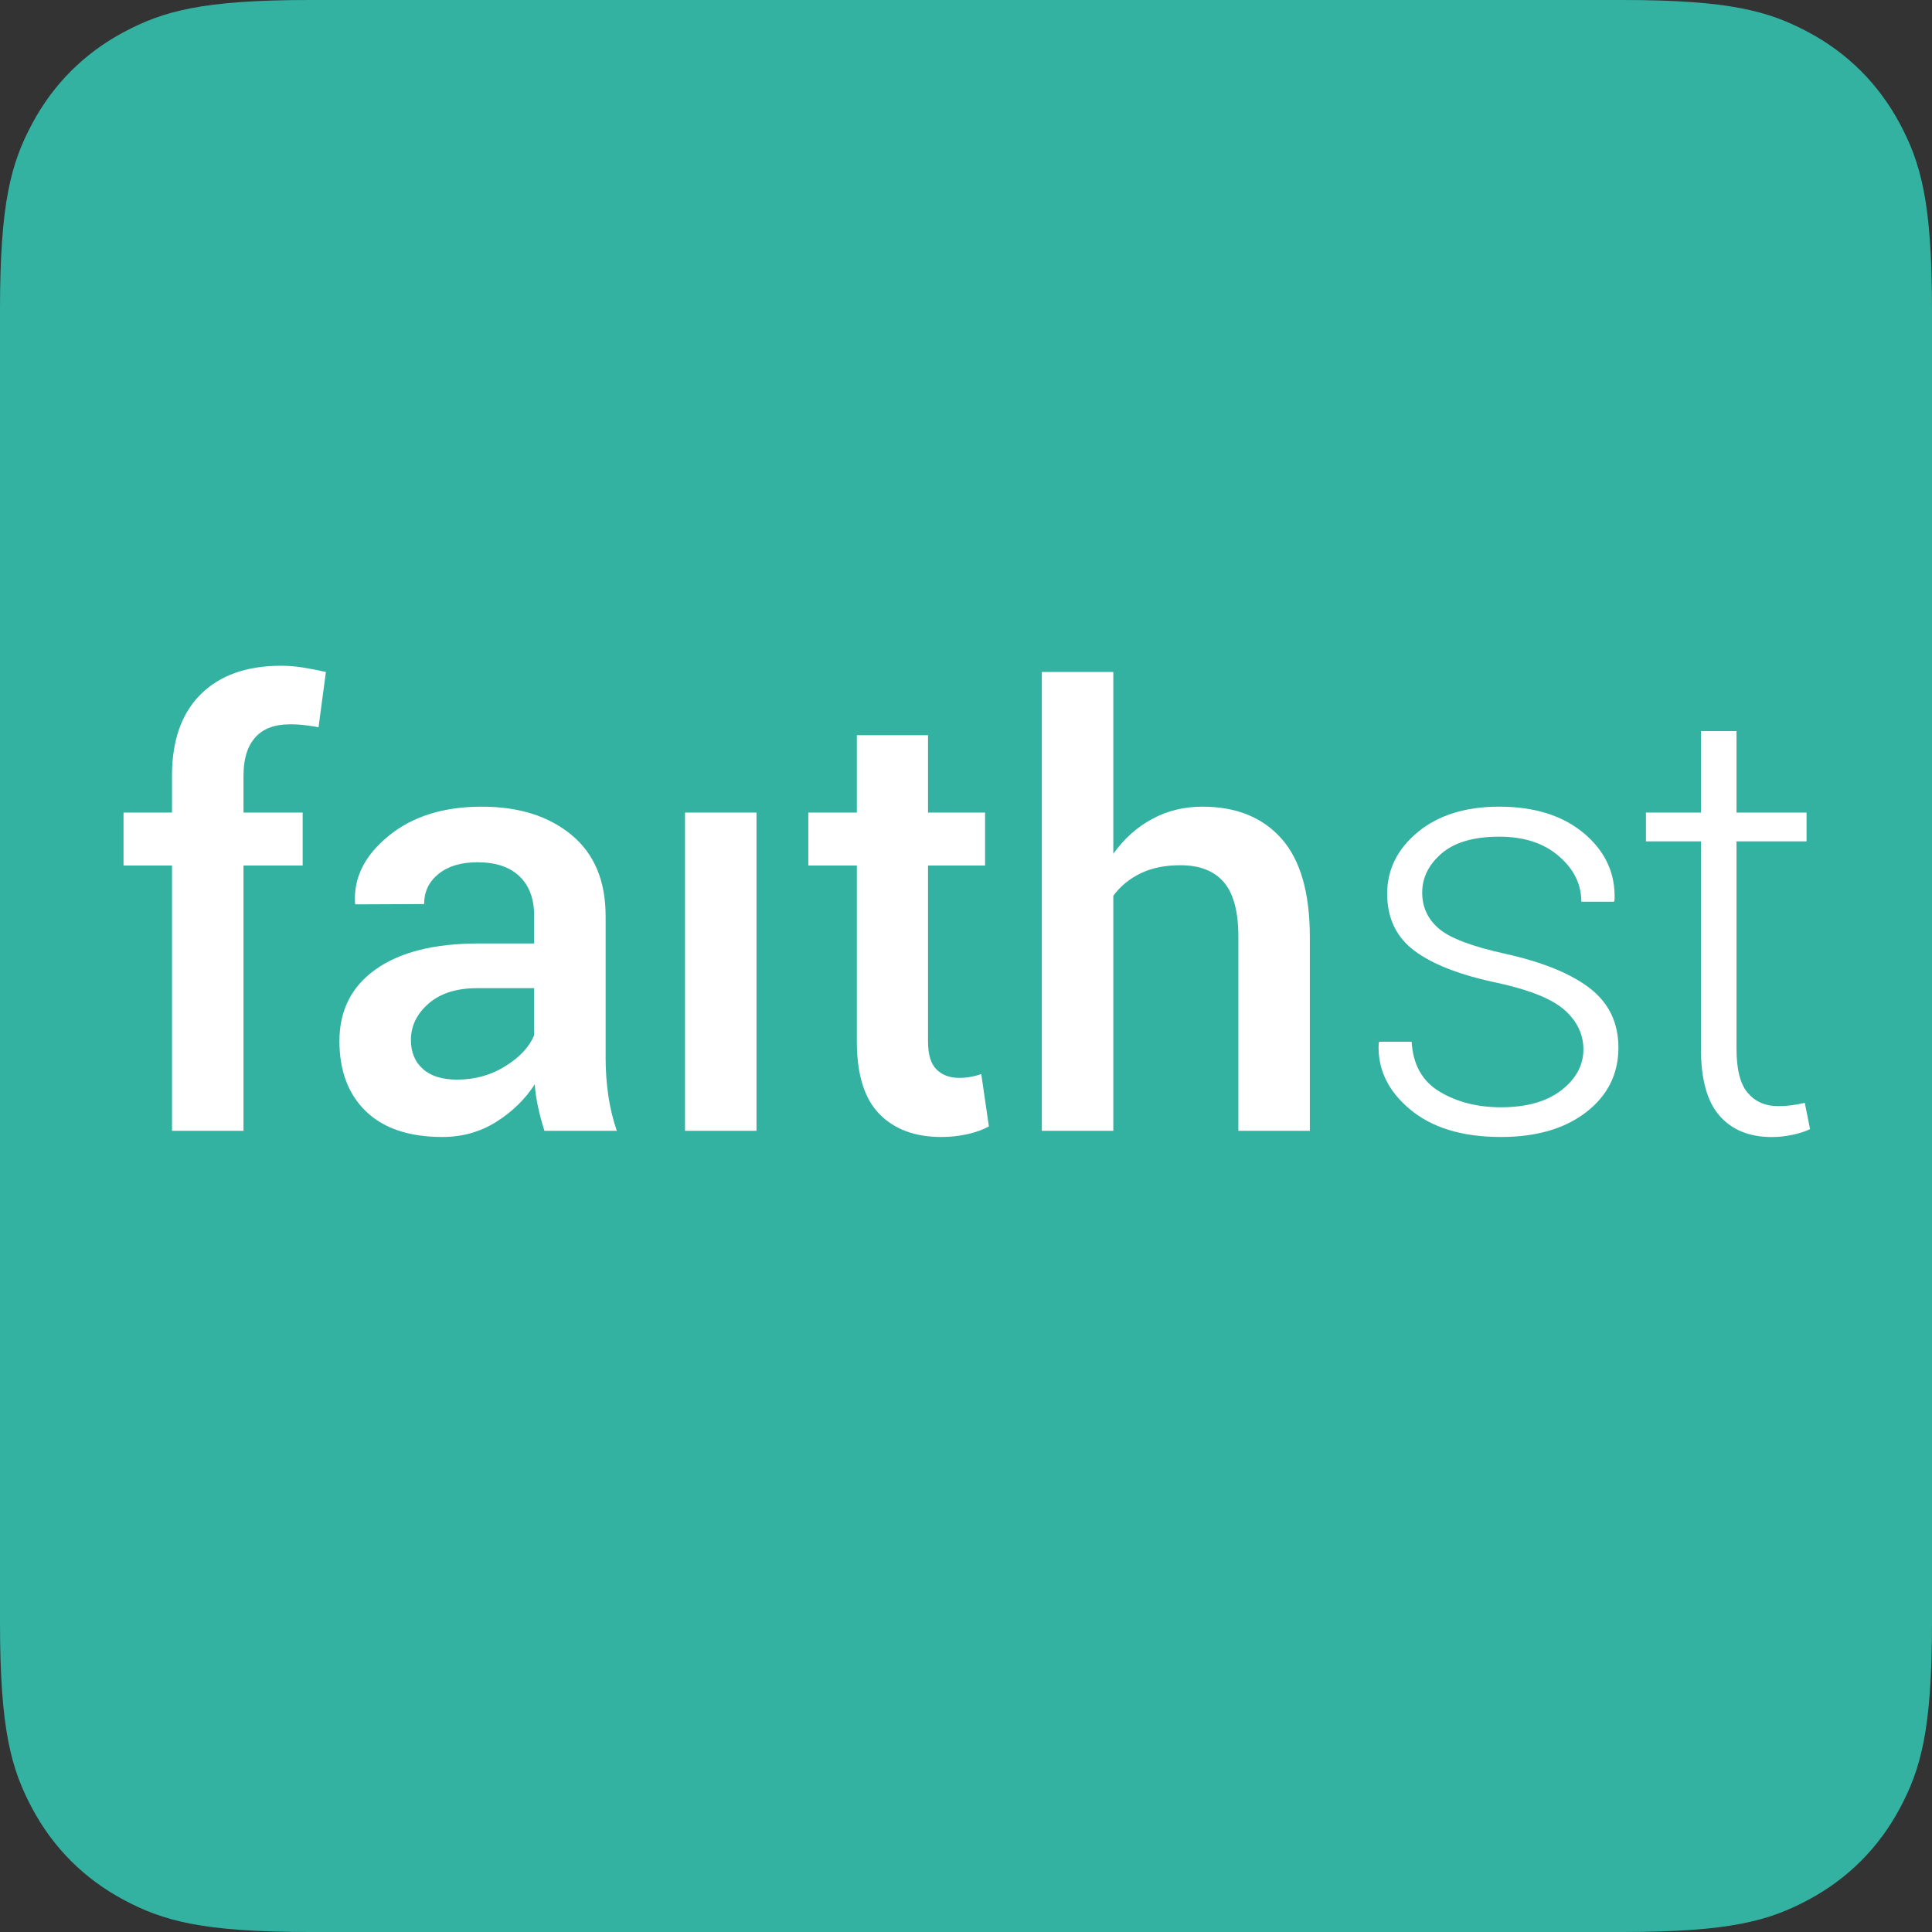 <?xml version="1.0" encoding="UTF-8"?>
<svg width="32px" height="32px" viewBox="0 0 32 32" version="1.1" xmlns="http://www.w3.org/2000/svg" xmlns:xlink="http://www.w3.org/1999/xlink">
    <rect x="0" y="0" width="32" height="32" fill="#333333" stroke="none"/>
    <!-- Generator: Sketch 64 (93537) - https://sketch.com -->
    <title>Artboard</title>
    <desc>Created with Sketch.</desc>
    <g id="Artboard" stroke="none" stroke-width="1" fill="none" fill-rule="evenodd">
        <path d="M5.128,-2.07168062e-16 L26.872,2.07168062e-16 C28.655,-1.2037061e-16 29.302,0.186 29.954,0.534 C30.606,0.883 31.117,1.394 31.466,2.046 C31.814,2.698 32,3.345 32,5.128 L32,26.872 C32,28.655 31.814,29.302 31.466,29.954 C31.117,30.606 30.606,31.117 29.954,31.466 C29.302,31.814 28.655,32 26.872,32 L5.128,32 C3.345,32 2.698,31.814 2.046,31.466 C1.394,31.117 0.883,30.606 0.534,29.954 C0.186,29.302 8.02470732e-17,28.655 -1.38112041e-16,26.872 L1.38112041e-16,5.128 C-8.02470732e-17,3.345 0.186,2.698 0.534,2.046 C0.883,1.394 1.394,0.883 2.046,0.534 C2.698,0.186 3.345,1.2037061e-16 5.128,-2.07168062e-16 Z" id="Rectangle-Copy" fill="#33B2A2"></path>
        <g id="Group" transform="translate(2, 11)" fill="#FFFFFF" fill-rule="nonzero">
            <path d="M0.849,7.73 L0.849,3.336 L0.046,3.336 L0.046,2.459 L0.849,2.459 L0.849,1.845 C0.849,1.263 1.008,0.815 1.324,0.5 C1.641,0.185 2.085,0.027 2.657,0.027 C2.771,0.027 2.886,0.036 3.003,0.054 C3.12,0.072 3.251,0.097 3.398,0.13 L3.276,1.046 C3.211,1.033 3.139,1.021 3.059,1.012 C2.979,1.002 2.894,0.997 2.803,0.997 C2.547,0.997 2.354,1.07 2.226,1.216 C2.097,1.362 2.033,1.572 2.033,1.845 L2.033,2.459 L3.013,2.459 L3.013,3.336 L2.033,3.336 L2.033,7.73 L0.849,7.73 Z" id="Path"></path>
            <path d="M7.018,7.73 C6.975,7.597 6.94,7.467 6.913,7.34 C6.885,7.214 6.866,7.087 6.857,6.96 C6.698,7.207 6.485,7.414 6.219,7.582 C5.952,7.749 5.655,7.832 5.327,7.832 C4.778,7.832 4.357,7.691 4.063,7.409 C3.769,7.126 3.622,6.738 3.622,6.244 C3.622,5.734 3.823,5.337 4.226,5.053 C4.628,4.769 5.195,4.627 5.926,4.627 L6.847,4.627 L6.847,4.164 C6.847,3.888 6.767,3.672 6.606,3.516 C6.445,3.36 6.212,3.282 5.907,3.282 C5.637,3.282 5.423,3.346 5.264,3.474 C5.104,3.603 5.025,3.769 5.025,3.974 L3.885,3.979 L3.88,3.95 C3.857,3.534 4.043,3.165 4.438,2.844 C4.832,2.522 5.346,2.361 5.98,2.361 C6.594,2.361 7.089,2.517 7.466,2.829 C7.843,3.141 8.031,3.589 8.031,4.174 L8.031,6.517 C8.031,6.735 8.046,6.943 8.075,7.143 C8.104,7.343 8.151,7.539 8.216,7.73 L7.018,7.73 L7.018,7.73 Z M5.57,6.882 C5.866,6.882 6.133,6.808 6.372,6.658 C6.611,6.509 6.769,6.338 6.847,6.147 L6.847,5.367 L5.907,5.367 C5.562,5.367 5.293,5.452 5.098,5.623 C4.903,5.793 4.806,5.994 4.806,6.225 C4.806,6.426 4.871,6.586 5.003,6.704 C5.134,6.823 5.324,6.882 5.57,6.882 Z" id="Shape"></path>
            <polygon id="Path" points="10.53 7.73 9.346 7.73 9.346 2.459 10.53 2.459 10.53 7.73"></polygon>
            <path d="M13.371,1.177 L13.371,2.459 L14.316,2.459 L14.316,3.336 L13.371,3.336 L13.371,6.249 C13.371,6.467 13.418,6.622 13.512,6.714 C13.606,6.807 13.731,6.853 13.887,6.853 C13.952,6.853 14.016,6.848 14.077,6.836 C14.139,6.825 14.197,6.809 14.253,6.79 L14.379,7.657 C14.279,7.712 14.159,7.755 14.021,7.786 C13.883,7.817 13.739,7.832 13.59,7.832 C13.155,7.832 12.813,7.705 12.564,7.45 C12.316,7.195 12.192,6.795 12.192,6.249 L12.192,3.336 L11.388,3.336 L11.388,2.459 L12.192,2.459 L12.192,1.177 L13.371,1.177 Z" id="Path"></path>
            <path d="M16.44,3.141 C16.616,2.894 16.829,2.702 17.081,2.566 C17.333,2.429 17.611,2.361 17.916,2.361 C18.475,2.361 18.911,2.537 19.225,2.89 C19.538,3.242 19.695,3.786 19.695,4.52 L19.695,7.73 L18.511,7.73 L18.511,4.51 C18.511,4.097 18.43,3.798 18.27,3.611 C18.109,3.424 17.869,3.331 17.551,3.331 C17.298,3.331 17.078,3.375 16.893,3.465 C16.708,3.554 16.557,3.678 16.44,3.837 L16.44,7.73 L15.256,7.73 L15.256,0.13 L16.44,0.13 L16.44,3.141 L16.44,3.141 Z" id="Path"></path>
            <path d="M24.226,6.381 C24.226,6.134 24.124,5.919 23.921,5.735 C23.718,5.552 23.352,5.401 22.823,5.284 C22.199,5.155 21.735,4.977 21.432,4.751 C21.128,4.525 20.976,4.209 20.976,3.803 C20.976,3.401 21.146,3.06 21.485,2.78 C21.825,2.501 22.274,2.361 22.832,2.361 C23.42,2.361 23.89,2.51 24.241,2.807 C24.591,3.104 24.759,3.47 24.742,3.906 L24.733,3.935 L24.192,3.935 C24.192,3.646 24.068,3.394 23.819,3.18 C23.571,2.965 23.242,2.858 22.832,2.858 C22.41,2.858 22.092,2.951 21.877,3.136 C21.663,3.321 21.556,3.537 21.556,3.784 C21.556,4.024 21.648,4.223 21.831,4.38 C22.015,4.538 22.381,4.677 22.93,4.797 C23.547,4.934 24.014,5.124 24.331,5.367 C24.647,5.611 24.806,5.939 24.806,6.351 C24.806,6.79 24.628,7.146 24.272,7.421 C23.917,7.695 23.446,7.832 22.862,7.832 C22.222,7.832 21.719,7.68 21.354,7.374 C20.988,7.069 20.815,6.705 20.835,6.283 L20.845,6.254 L21.381,6.254 C21.403,6.634 21.558,6.91 21.846,7.082 C22.133,7.254 22.472,7.34 22.862,7.34 C23.284,7.34 23.617,7.246 23.861,7.058 C24.104,6.869 24.226,6.644 24.226,6.381 Z" id="Path"></path>
            <path d="M26.762,1.109 L26.762,2.459 L27.922,2.459 L27.922,2.936 L26.762,2.936 L26.762,6.371 C26.762,6.715 26.825,6.96 26.95,7.104 C27.075,7.249 27.241,7.321 27.449,7.321 C27.521,7.321 27.59,7.317 27.656,7.309 C27.723,7.301 27.802,7.287 27.893,7.267 L27.98,7.701 C27.902,7.74 27.806,7.772 27.69,7.796 C27.575,7.82 27.461,7.833 27.347,7.833 C26.977,7.833 26.688,7.716 26.482,7.482 C26.276,7.248 26.173,6.878 26.173,6.371 L26.173,2.936 L25.262,2.936 L25.262,2.459 L26.173,2.459 L26.173,1.109 L26.762,1.109 Z" id="Path"></path>
        </g>
    </g>
</svg>